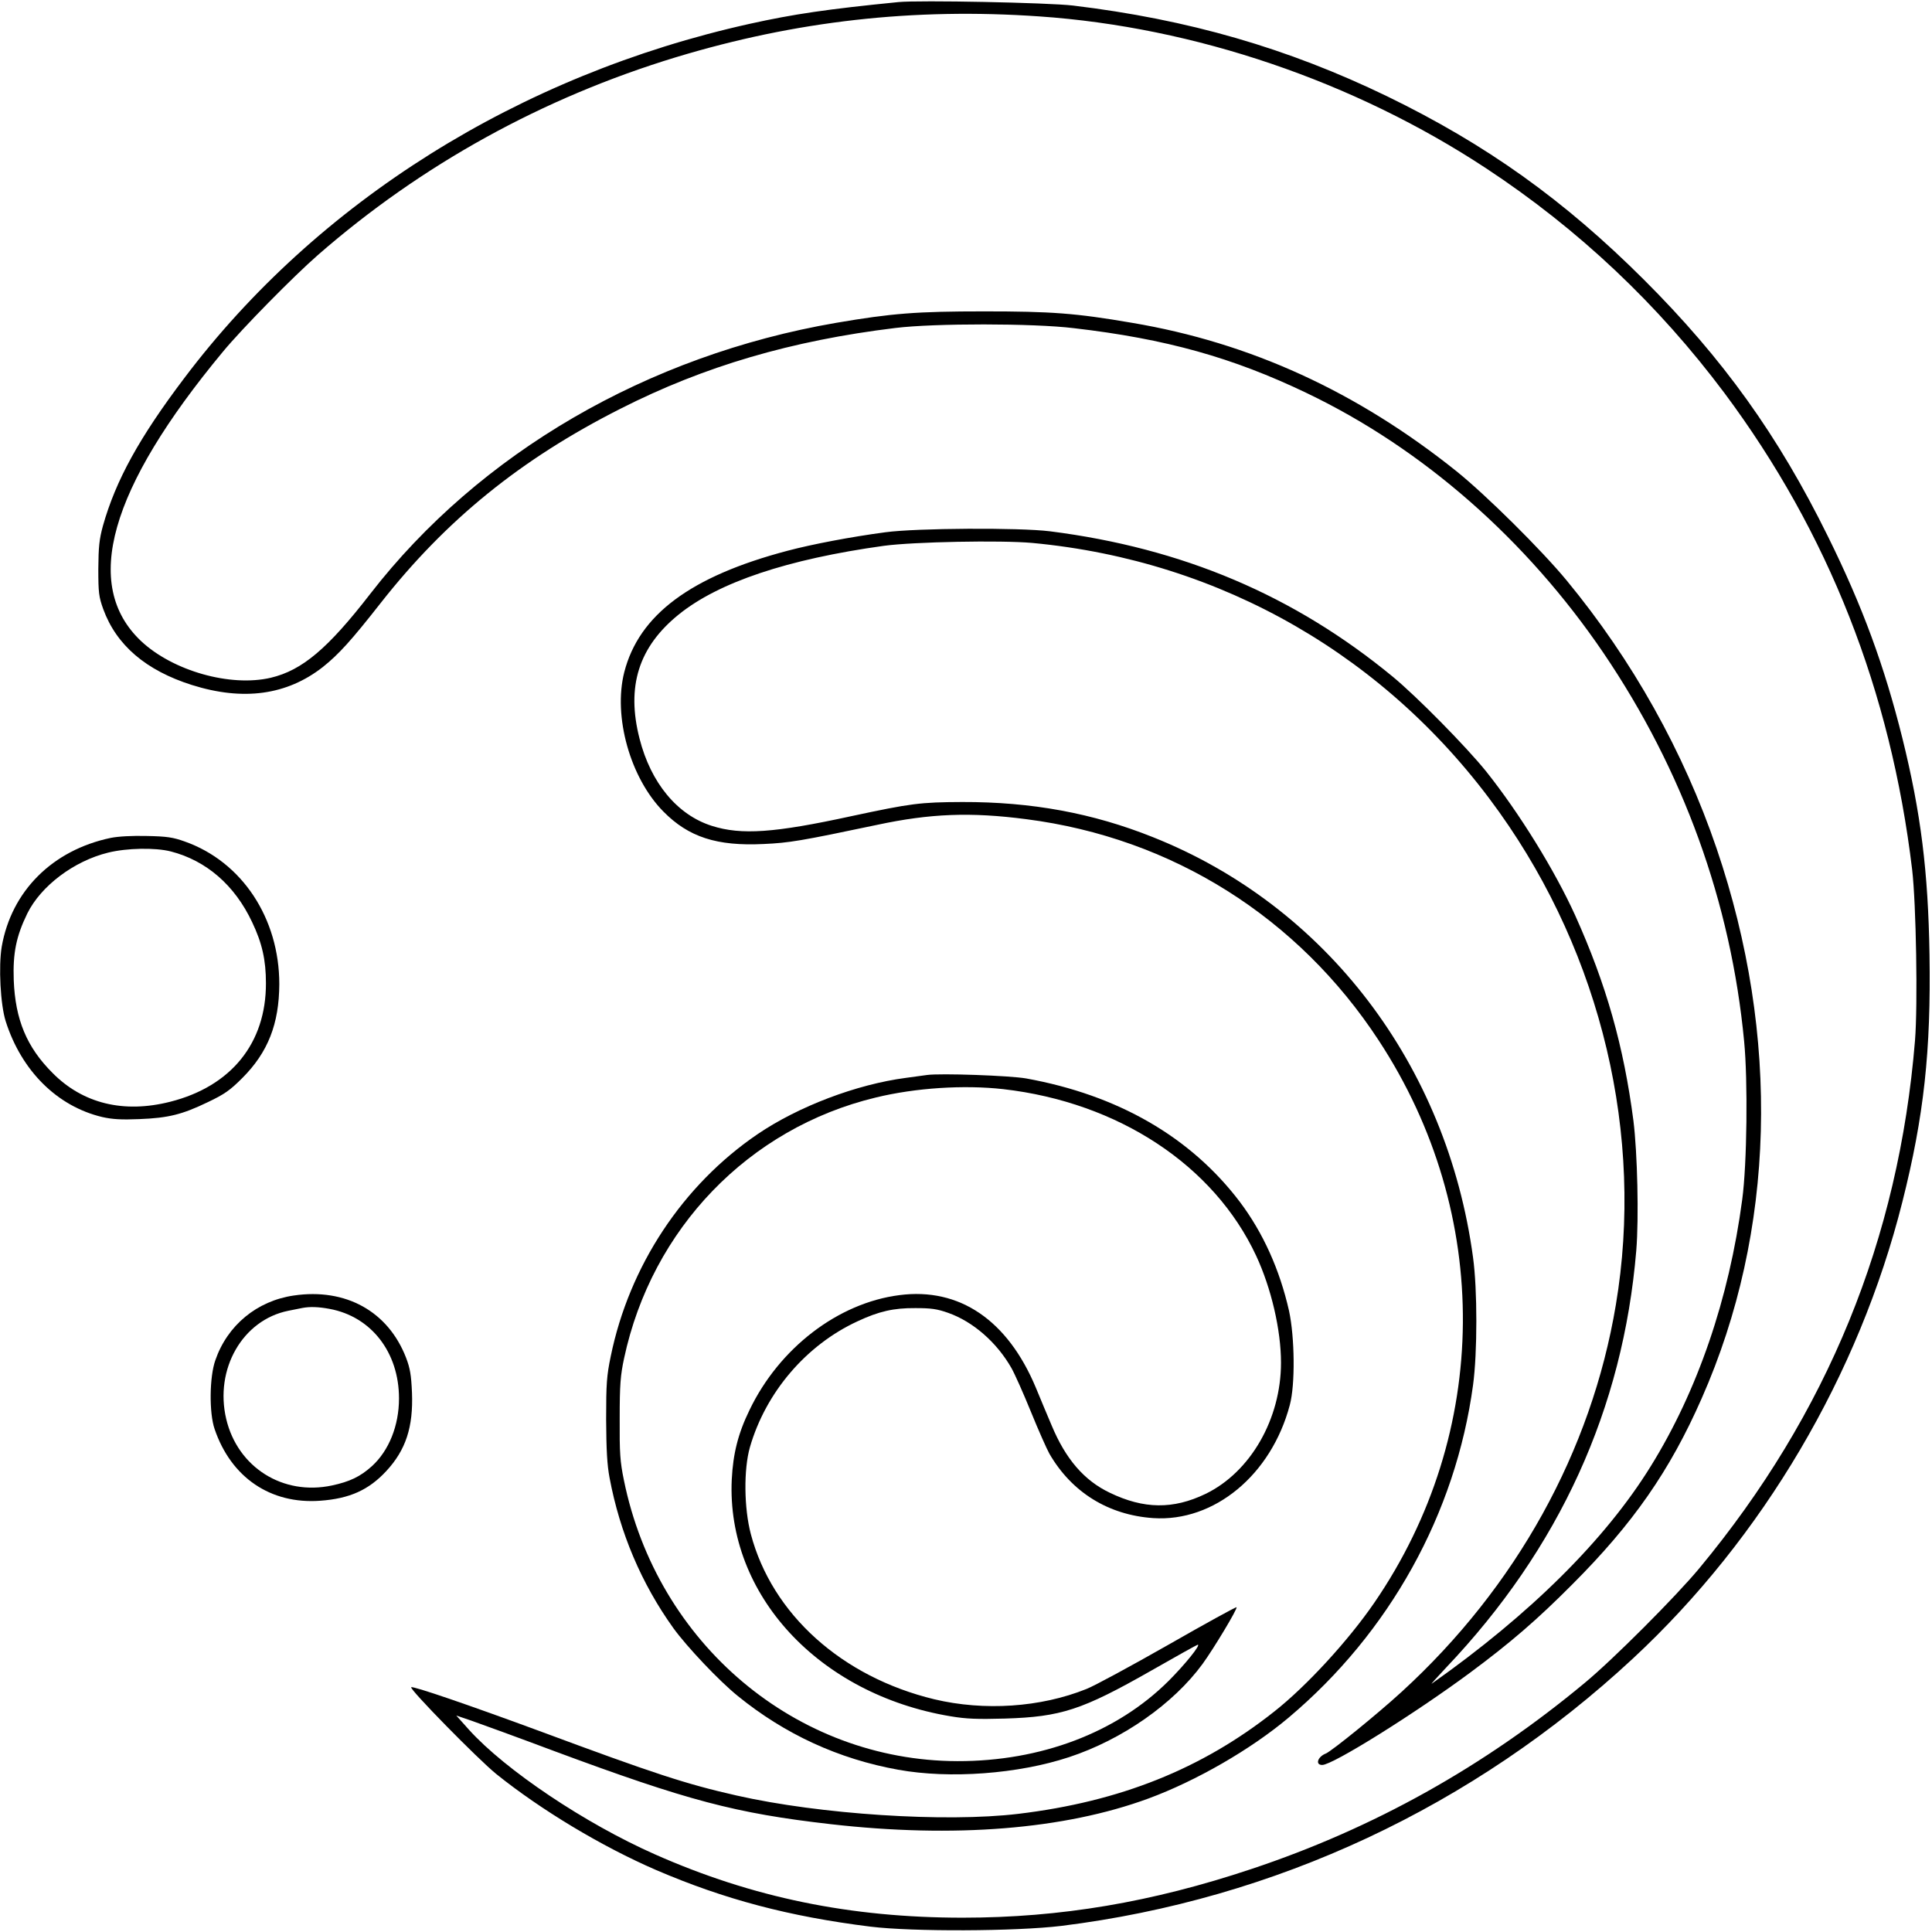<?xml version="1.0" encoding="UTF-8" standalone="yes"?>
<svg version="1.0" xmlns="http://www.w3.org/2000/svg" width="100mm" height="100mm" viewBox="0 0 1012 1011" preserveAspectRatio="xMidYMid meet">
  <g transform="translate(0,1011) scale(0.1,-0.1)" fill="#000000" stroke="none">
    <path d="M4705 10104 c-373 -37 -549 -63 -779 -114 -1206 -268 -2263 -930
-2961 -1856 -236 -312 -359 -536 -426 -774 -19 -70 -23 -109 -24 -225 0 -126
3 -147 26 -211 69 -189 224 -321 464 -397 270 -85 498 -53 686 94 84 67 149
139 302 334 343 437 735 755 1257 1019 439 223 897 357 1440 423 204 25 722
25 935 -1 483 -56 832 -154 1220 -340 608 -291 1151 -768 1554 -1361 417 -615
668 -1307 737 -2035 20 -206 15 -642 -10 -828 -69 -520 -234 -1002 -479 -1397
-238 -385 -630 -774 -1147 -1139 -8 -6 26 32 75 84 593 624 927 1355 996 2185
14 170 6 512 -15 680 -51 391 -142 713 -305 1075 -107 236 -293 537 -467 755
-104 129 -362 391 -488 495 -518 427 -1102 674 -1796 762 -160 20 -699 17
-862 -5 -181 -24 -385 -63 -513 -97 -508 -134 -778 -336 -855 -636 -59 -232
31 -554 205 -730 132 -134 280 -182 525 -170 134 6 194 16 593 100 280 60 492
68 783 30 763 -98 1423 -513 1846 -1159 596 -909 587 -2056 -23 -2945 -135
-197 -355 -437 -524 -570 -380 -301 -808 -472 -1340 -536 -383 -46 -1041 -3
-1477 96 -265 60 -430 114 -1033 338 -369 136 -663 237 -671 229 -10 -10 348
-375 445 -454 235 -189 553 -380 837 -503 358 -154 698 -244 1124 -297 221
-27 760 -25 1000 4 1120 139 2158 624 2994 1401 680 632 1183 1485 1411 2392
113 448 150 790 142 1295 -7 435 -45 741 -142 1133 -94 377 -208 689 -390
1057 -260 528 -549 931 -964 1345 -418 417 -825 708 -1346 961 -521 252 -1039
402 -1645 475 -128 15 -806 29 -915 18z m740 -75 c812 -56 1648 -340 2340
-796 484 -319 901 -713 1248 -1177 544 -730 871 -1560 983 -2496 21 -179 30
-709 15 -895 -85 -1041 -459 -1956 -1130 -2765 -122 -147 -452 -478 -601 -601
-527 -438 -1105 -761 -1745 -974 -521 -174 -1000 -255 -1512 -255 -588 0
-1101 105 -1613 332 -366 162 -782 441 -973 652 l-67 75 82 -28 c46 -16 241
-87 433 -159 698 -259 947 -325 1445 -382 648 -74 1224 -28 1665 134 250 92
538 258 735 424 529 445 875 1069 966 1742 23 169 23 501 0 668 -136 1009
-770 1841 -1677 2202 -315 126 -635 185 -999 184 -221 -1 -267 -7 -580 -74
-404 -88 -577 -100 -731 -51 -181 57 -320 225 -379 457 -70 273 -5 480 205
650 209 169 570 290 1075 360 156 21 612 30 778 15 992 -93 1866 -597 2446
-1411 536 -752 759 -1694 610 -2580 -128 -767 -522 -1478 -1122 -2027 -130
-119 -366 -310 -397 -323 -43 -17 -57 -60 -19 -60 55 0 485 269 774 483 213
158 352 278 535 462 319 319 512 596 679 976 386 874 413 1895 78 2879 -173
508 -441 987 -786 1405 -133 161 -422 447 -576 571 -522 418 -1082 674 -1700
778 -297 51 -423 60 -775 60 -353 0 -482 -10 -775 -60 -988 -170 -1868 -681
-2440 -1419 -222 -287 -357 -401 -521 -440 -212 -50 -514 36 -680 192 -310
293 -167 798 429 1516 100 121 371 396 497 506 543 474 1178 824 1875 1036
627 190 1245 260 1905 214z"/>
    <path d="M580 5726 c-305 -64 -520 -278 -571 -570 -17 -103 -7 -303 21 -391
83 -260 270 -445 505 -501 53 -12 100 -15 195 -11 153 6 224 24 359 89 88 42
116 62 180 126 135 135 193 284 194 492 0 345 -195 641 -495 747 -61 22 -94
27 -198 29 -78 2 -150 -2 -190 -10z m315 -71 c186 -48 335 -177 426 -371 52
-109 72 -198 72 -319 1 -314 -182 -540 -501 -621 -244 -62 -458 -10 -617 151
-135 135 -195 279 -203 486 -5 142 13 230 71 349 71 144 244 275 424 319 97
24 246 27 328 6z"/>
    <path d="M4855 4484 c-16 -2 -66 -9 -110 -15 -258 -34 -562 -149 -777 -295
-392 -267 -672 -690 -769 -1164 -21 -101 -24 -142 -24 -330 1 -160 5 -238 18
-306 54 -288 167 -554 334 -787 70 -97 241 -278 338 -356 246 -200 528 -330
840 -386 270 -49 629 -22 895 66 279 92 546 279 699 488 59 81 185 291 178
297 -2 3 -164 -86 -358 -197 -195 -111 -387 -215 -428 -231 -241 -97 -536
-116 -797 -54 -485 117 -850 446 -961 865 -36 136 -38 339 -5 455 83 288 295
536 564 660 111 52 189 70 303 69 81 0 113 -4 172 -25 130 -46 254 -154 331
-289 17 -30 63 -133 102 -229 39 -96 83 -195 97 -220 117 -202 309 -321 544
-337 319 -21 618 226 715 592 29 107 26 355 -4 494 -49 216 -136 409 -258 571
-258 340 -638 559 -1119 646 -86 15 -449 28 -520 18z m400 -74 c603 -69 1104
-399 1325 -873 79 -170 130 -388 130 -560 0 -295 -160 -573 -395 -687 -170
-82 -324 -80 -502 6 -134 64 -231 176 -305 354 -20 47 -57 135 -82 196 -148
354 -400 526 -715 485 -321 -41 -629 -277 -785 -602 -60 -123 -86 -228 -93
-364 -28 -602 455 -1125 1146 -1240 83 -14 140 -16 285 -12 294 9 404 45 766
251 131 75 241 136 244 136 17 0 -67 -104 -153 -190 -271 -270 -668 -421
-1106 -420 -845 2 -1573 615 -1747 1472 -20 97 -23 142 -22 323 0 178 4 226
23 315 145 679 653 1206 1318 1366 209 51 462 67 668 44z"/>
    <path d="M1539 3329 c-193 -28 -348 -156 -411 -339 -31 -87 -33 -276 -4 -360
86 -254 293 -395 553 -376 154 11 254 56 346 155 103 111 142 231 135 411 -4
93 -10 128 -31 183 -94 243 -316 366 -588 326z m187 -70 c218 -40 364 -227
364 -469 0 -143 -53 -274 -142 -355 -61 -55 -116 -81 -209 -101 -257 -55 -494
95 -554 348 -62 262 86 519 325 567 30 6 64 13 75 15 38 7 82 6 141 -5z"/>
  </g>
</svg>